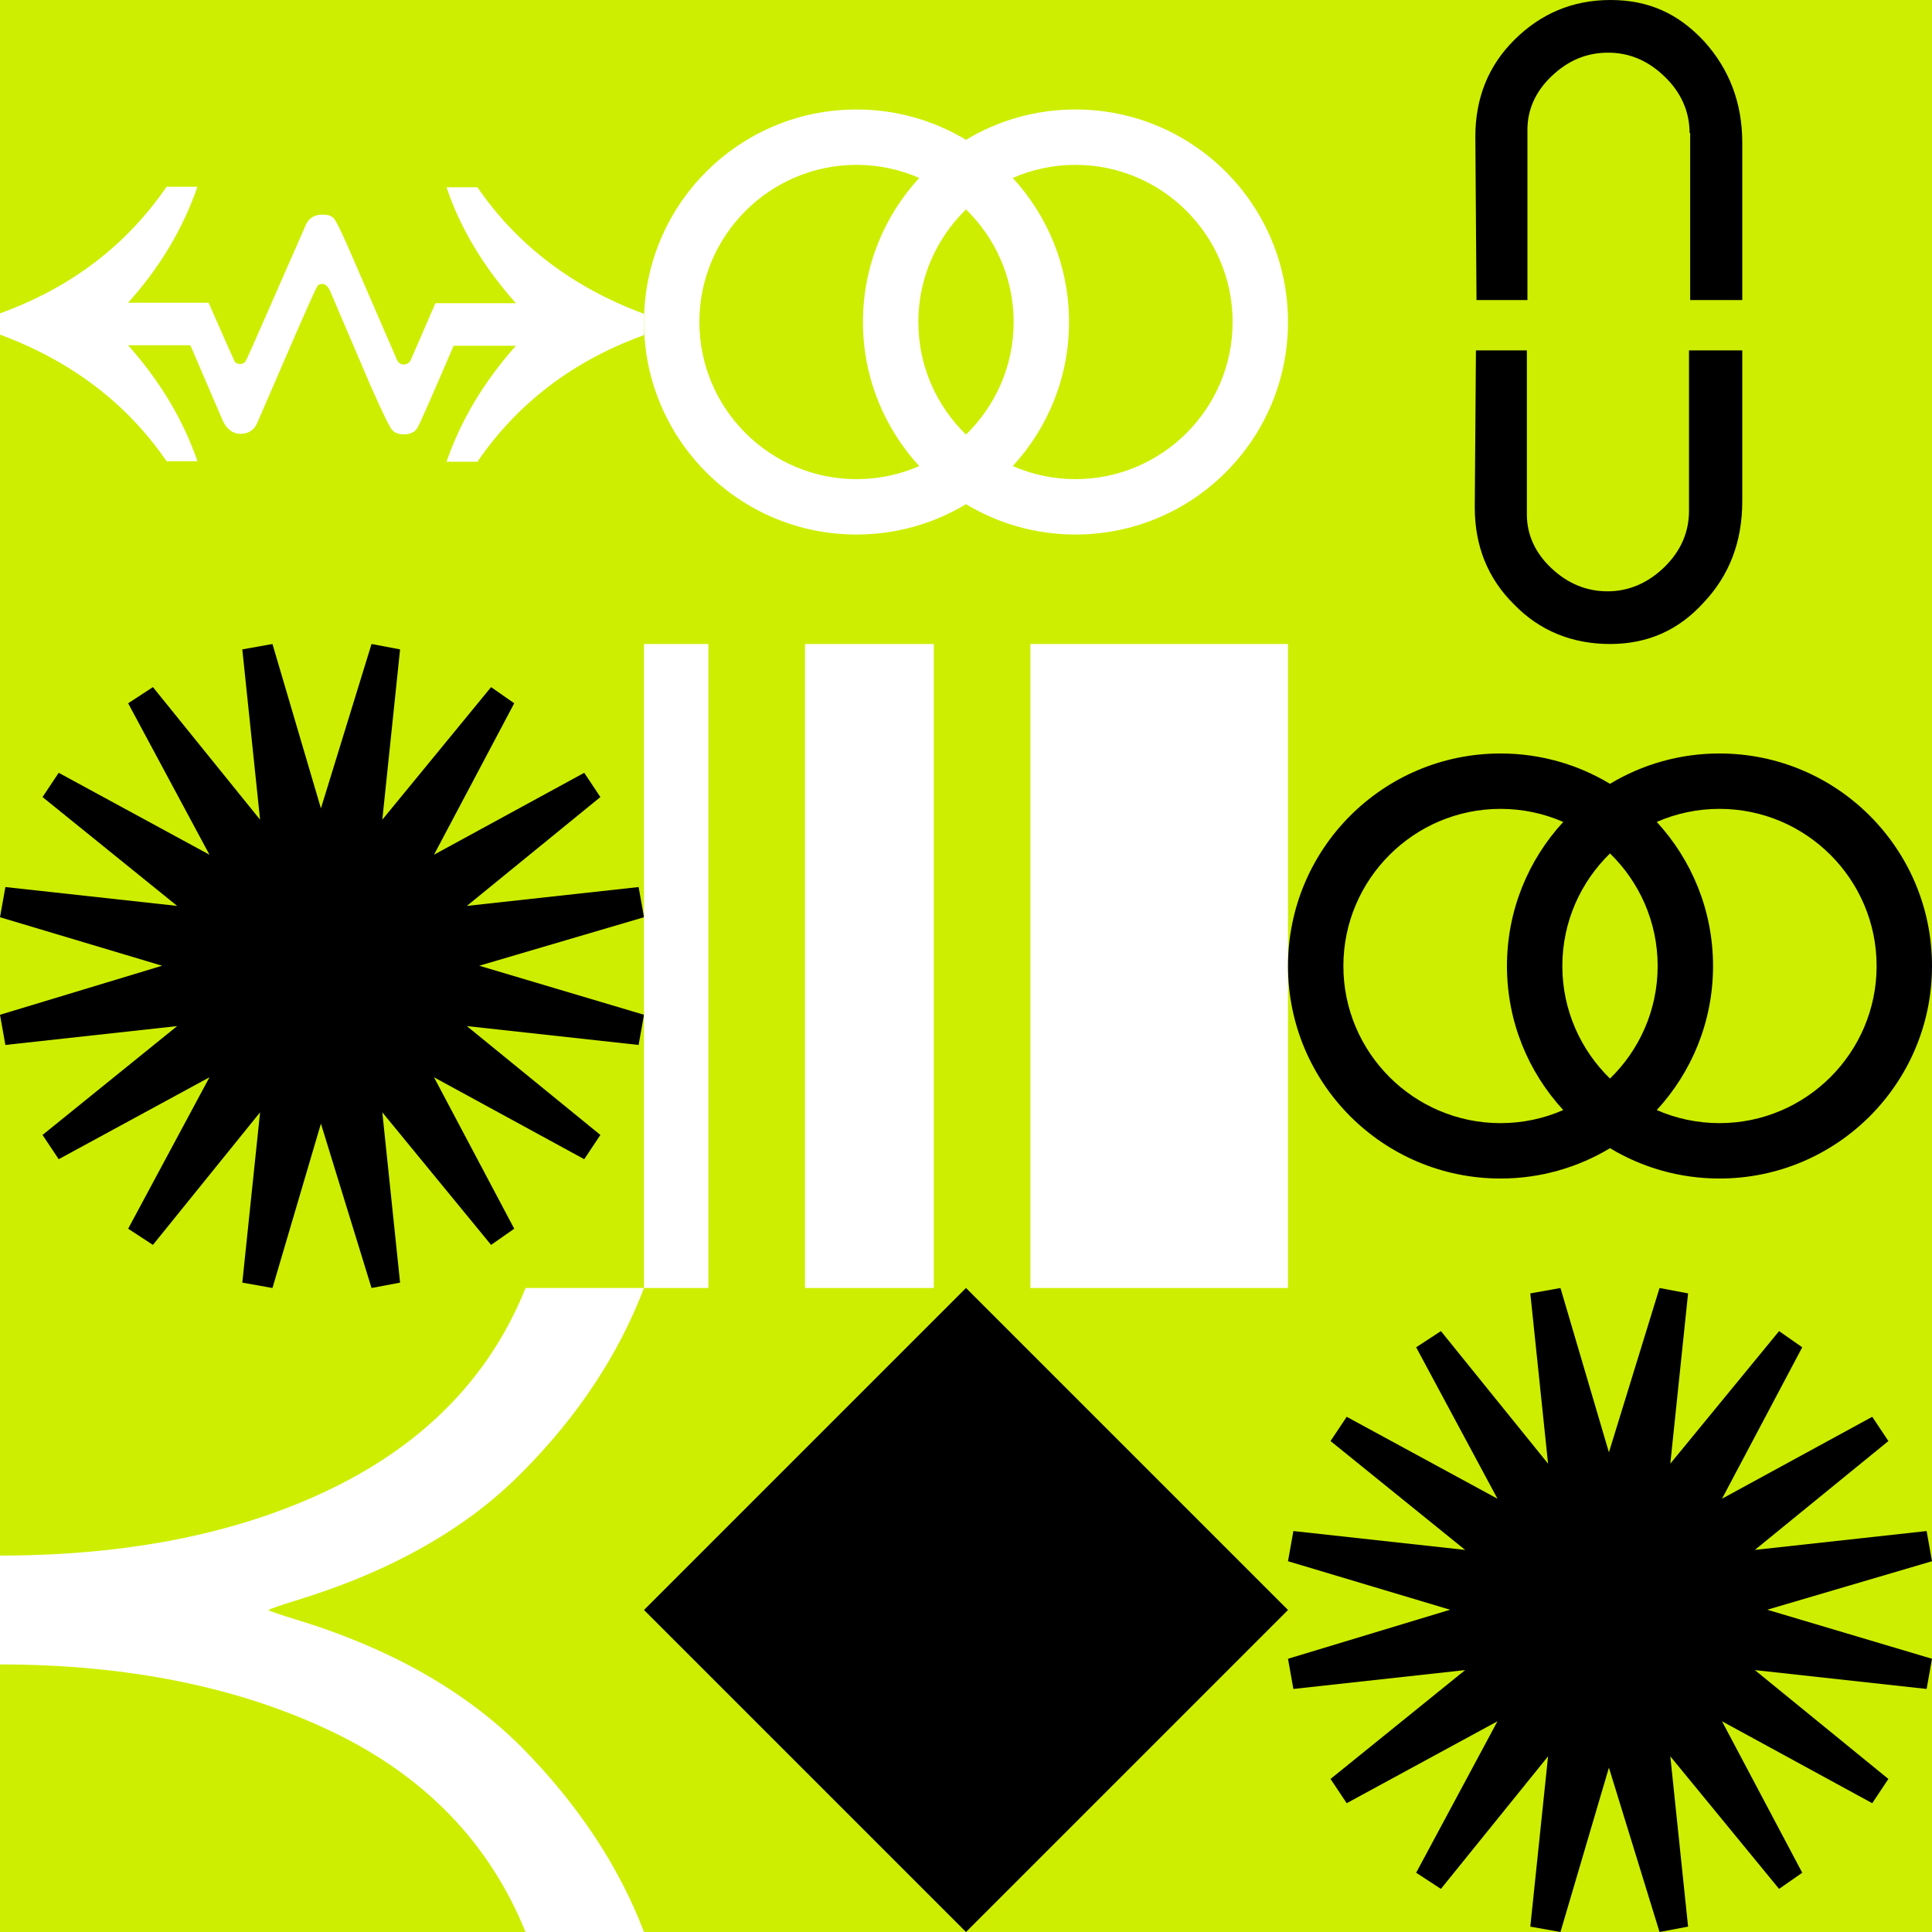 <svg xmlns="http://www.w3.org/2000/svg"  width="1500" height="1500" ><rect width="100%" height="100%" fill="#808080" stroke="none"/><svg xmlns="http://www.w3.org/2000/svg" width="1500" height="1500" viewBox="0 0 1500 1500" fill="none">
<rect width="1500" height="1500" fill="#CDEE00"/>
</svg><svg xmlns="http://www.w3.org/2000/svg" width="1500" height="1500" viewBox="0 0 1500 1500" fill="none">
<path d="M500 260.181C444.575 280.23 401.73 313.251 370.676 358.459H346.698C357.705 326.617 375.393 296.74 400.55 268.436H352.202C335.299 307.747 325.865 329.369 323.9 332.513C321.934 335.658 318.396 337.231 313.286 337.231C309.355 337.231 306.604 336.052 304.638 334.086C302.673 332.121 297.17 320.72 287.736 299.492L256.289 225.981C254.717 222.443 252.752 220.477 250.393 220.477C248.428 220.477 247.249 220.87 246.462 222.049C245.676 223.229 240.566 234.236 231.132 255.858L200.472 326.617C198.113 333.3 193.396 336.838 186.714 336.838C180.818 336.838 176.101 333.3 172.956 326.617L147.799 268.044H99.45C124.607 296.348 142.296 326.223 153.302 358.065H129.324C98.27 312.858 55.031 280.229 0 259.788V243.278C55.425 223.229 98.27 190.208 129.324 145H153.302C142.296 176.842 124.607 207.112 99.45 235.023H161.95C174.528 263.72 181.211 278.658 181.997 280.23C182.783 281.803 184.356 282.589 186.321 282.589C187.893 282.589 189.072 282.195 190.252 281.016C191.431 279.837 196.148 268.437 205.582 247.209L236.635 176.448C238.994 169.765 243.711 166.621 250.393 166.621C254.324 166.621 257.076 167.407 259.041 169.373C261.006 171.338 266.51 182.739 275.55 203.967L307.39 277.478C308.569 281.016 310.535 282.982 313.286 282.982C316.038 282.982 317.61 281.802 318.789 279.837L338.051 235.415H400.55C375.393 207.111 357.312 177.235 346.698 145.393H370.676C401.73 190.601 444.969 223.229 500 243.671V260.181V260.181Z" fill="white"/>
</svg><svg xmlns="http://www.w3.org/2000/svg" width="1500" height="1500" viewBox="0 0 1500 1500" fill="none">
<g clip-path="url(#clip0_1216_4293)">
<path d="M372.074 749.792L500 787.866L495.819 811.297L362.458 796.654L466.137 881.171L453.595 899.999L336.956 836.403L399.247 953.976L381.271 966.528L296.823 863.598L310.619 995.817L288.462 1000L249.164 872.386L211.538 1000L188.127 995.817L201.923 863.598L118.729 966.528L99.498 953.976L162.625 836.403L45.569 899.999L33.027 881.171L137.542 796.654L4.181 811.297L0 787.866L125.836 749.792L0 712.134L4.181 688.703L137.542 703.346L33.027 618.829L45.569 600.001L162.625 663.6L99.498 546.027L118.729 533.472L201.923 636.402L188.127 504.186L211.538 500L249.164 627.614L288.462 500L310.619 504.186L296.823 636.402L381.271 533.472L399.247 546.027L336.956 663.6L453.595 600.001L466.137 618.829L362.458 703.346L495.819 688.703L500 712.134L372.074 749.792V749.792Z" fill="black"/>
</g>
<defs>
<clipPath id="clip0_1216_4293">
<rect width="500" height="500" fill="white" transform="translate(0 500)"/>
</clipPath>
</defs>
</svg><svg xmlns="http://www.w3.org/2000/svg" width="1500" height="1500" viewBox="0 0 1500 1500" fill="none">
<g clip-path="url(#clip0_1216_5040)">
<path d="M500 1500H408.038C380.024 1430.95 330.085 1379.16 258.222 1344.64C186.358 1310.12 99.878 1292.26 0 1292.26V1207.74C99.878 1207.74 186.358 1190.47 258.222 1155.36C330.085 1120.24 380.633 1068.45 408.038 1000H500C480.512 1051.19 448.843 1099.41 405.603 1142.86C362.363 1186.91 303.288 1220.24 228.989 1242.86C217.417 1246.43 210.718 1248.81 208.282 1250C210.109 1251.19 217.417 1253.57 228.989 1257.14C303.288 1279.76 361.754 1313.09 405.603 1357.14C448.843 1401.19 480.512 1448.81 500 1500V1500Z" fill="white"/>
</g>
<defs>
<clipPath id="clip0_1216_5040">
<rect width="500" height="500" fill="white" transform="translate(0 1000)"/>
</clipPath>
</defs>
</svg><svg xmlns="http://www.w3.org/2000/svg" width="1500" height="1500" viewBox="0 0 1500 1500" fill="none">
<path d="M835 85C803.9 85 774.85 93.6 750 108.55C725.15 93.6 696.1 85 665 85C573.85 85 500 158.85 500 250C500 341.15 573.85 415 665 415C696.1 415 725.15 406.4 750 391.45C774.85 406.4 803.9 415 835 415C926.15 415 1000 341.15 1000 250C1000 158.85 926.15 85 835 85ZM787 250C787 284.25 772.8 315.2 750 337.4C727.2 315.2 713 284.25 713 250C713 215.75 727.2 184.8 750 162.6C772.8 184.8 787 215.75 787 250ZM543 250C543 182.75 597.75 128 665 128C682.3 128 698.8 131.65 713.7 138.15C686.6 167.55 670 206.8 670 250C670 293.2 686.6 332.4 713.7 361.85C698.75 368.4 682.3 372 665 372C597.75 372 543 317.25 543 250V250ZM835 372C817.7 372 801.2 368.35 786.3 361.85C813.4 332.45 830 293.2 830 250C830 206.8 813.4 167.6 786.3 138.15C801.25 131.6 817.7 128 835 128C902.25 128 957 182.75 957 250C957 317.25 902.25 372 835 372Z" fill="white"/>
</svg><svg xmlns="http://www.w3.org/2000/svg" width="1500" height="1500" viewBox="0 0 1500 1500" fill="none">
<g clip-path="url(#clip0_1036_1273)">
<path d="M1000 500V1000H800V500H1000Z" fill="white"/>
<path d="M550 500V1000H500V500H550Z" fill="white"/>
<path d="M725 500V1000H625V500H725Z" fill="white"/>
</g>
<defs>
<clipPath id="clip0_1036_1273">
<rect width="500" height="500" fill="white" transform="translate(500 500)"/>
</clipPath>
</defs>
</svg><svg xmlns="http://www.w3.org/2000/svg" width="1500" height="1500" viewBox="0 0 1500 1500" fill="none">
<g clip-path="url(#clip0_1216_5406)">
<path d="M1000 1250L750 1500L500 1250L750 1000L1000 1250Z" fill="black"/>
</g>
<defs>
<clipPath id="clip0_1216_5406">
<rect width="500" height="500" fill="white" transform="translate(500 1000)"/>
</clipPath>
</defs>
</svg><svg xmlns="http://www.w3.org/2000/svg" width="1500" height="1500" viewBox="0 0 1500 1500" fill="none">
<path d="M1311.79 103.401C1311.79 86.857 1305.43 72.153 1292.7 59.745C1279.98 47.337 1265.43 40.901 1248.62 40.901C1231.8 40.901 1217.71 46.876 1204.99 58.825C1192.26 70.773 1185.9 85.021 1185.9 100.646V232.95H1146.36L1145.45 106.161C1145.45 76.289 1155.45 51.013 1175.9 30.792C1196.35 10.572 1220.9 0 1250.44 0C1279.98 0 1303.16 10.573 1323.15 32.172C1342.69 53.772 1352.69 79.965 1352.69 110.755V232.95H1312.25V102.946L1311.79 103.401ZM1311.79 272.05H1352.69V389.25C1352.69 420.5 1342.7 446.693 1322.7 467.833C1303.16 489.432 1279.07 500 1249.98 500C1220.9 500 1195.45 489.893 1175.45 469.213C1155 448.993 1145 423.716 1145 393.845L1145.91 272.061L1185.45 272.05V399.359C1185.45 414.984 1191.81 429.232 1204.54 441.181C1217.26 453.129 1231.8 459.104 1248.16 459.104C1264.53 459.104 1279.52 452.669 1292.25 440.261C1304.97 427.853 1311.34 413.143 1311.34 396.599V272.05H1311.79Z" fill="black"/>
</svg><svg xmlns="http://www.w3.org/2000/svg" width="1500" height="1500" viewBox="0 0 1500 1500" fill="none">
<path d="M1335 585C1303.9 585 1274.85 593.6 1250 608.55C1225.15 593.6 1196.1 585 1165 585C1073.85 585 1000 658.85 1000 750C1000 841.15 1073.85 915 1165 915C1196.1 915 1225.15 906.4 1250 891.45C1274.85 906.4 1303.9 915 1335 915C1426.15 915 1500 841.15 1500 750C1500 658.85 1426.15 585 1335 585ZM1287 750C1287 784.25 1272.8 815.2 1250 837.4C1227.2 815.2 1213 784.25 1213 750C1213 715.75 1227.2 684.8 1250 662.6C1272.8 684.8 1287 715.75 1287 750ZM1043 750C1043 682.75 1097.75 628 1165 628C1182.3 628 1198.8 631.65 1213.7 638.15C1186.6 667.55 1170 706.8 1170 750C1170 793.2 1186.6 832.4 1213.7 861.85C1198.75 868.4 1182.3 872 1165 872C1097.75 872 1043 817.25 1043 750V750ZM1335 872C1317.7 872 1301.2 868.35 1286.3 861.85C1313.4 832.45 1330 793.2 1330 750C1330 706.8 1313.4 667.6 1286.3 638.15C1301.25 631.6 1317.7 628 1335 628C1402.25 628 1457 682.75 1457 750C1457 817.25 1402.25 872 1335 872Z" fill="black"/>
</svg><svg xmlns="http://www.w3.org/2000/svg" width="1500" height="1500" viewBox="0 0 1500 1500" fill="none">
<g clip-path="url(#clip0_1216_4311)">
<path d="M1372.07 1249.79L1500 1287.87L1495.82 1311.3L1362.46 1296.65L1466.14 1381.17L1453.6 1400L1336.96 1336.4L1399.25 1453.98L1381.27 1466.53L1296.82 1363.6L1310.62 1495.82L1288.46 1500L1249.16 1372.39L1211.54 1500L1188.13 1495.82L1201.92 1363.6L1118.73 1466.53L1099.5 1453.98L1162.63 1336.4L1045.57 1400L1033.03 1381.17L1137.54 1296.65L1004.18 1311.3L1000 1287.87L1125.84 1249.79L1000 1212.13L1004.18 1188.7L1137.54 1203.35L1033.03 1118.83L1045.57 1100L1162.63 1163.6L1099.5 1046.03L1118.73 1033.47L1201.92 1136.4L1188.13 1004.19L1211.54 1000L1249.16 1127.61L1288.46 1000L1310.62 1004.19L1296.82 1136.4L1381.27 1033.47L1399.25 1046.03L1336.96 1163.6L1453.6 1100L1466.14 1118.83L1362.46 1203.35L1495.82 1188.7L1500 1212.13L1372.07 1249.79V1249.79Z" fill="black"/>
</g>
<defs>
<clipPath id="clip0_1216_4311">
<rect width="500" height="500" fill="white" transform="translate(1000 1000)"/>
</clipPath>
</defs>
</svg></svg>